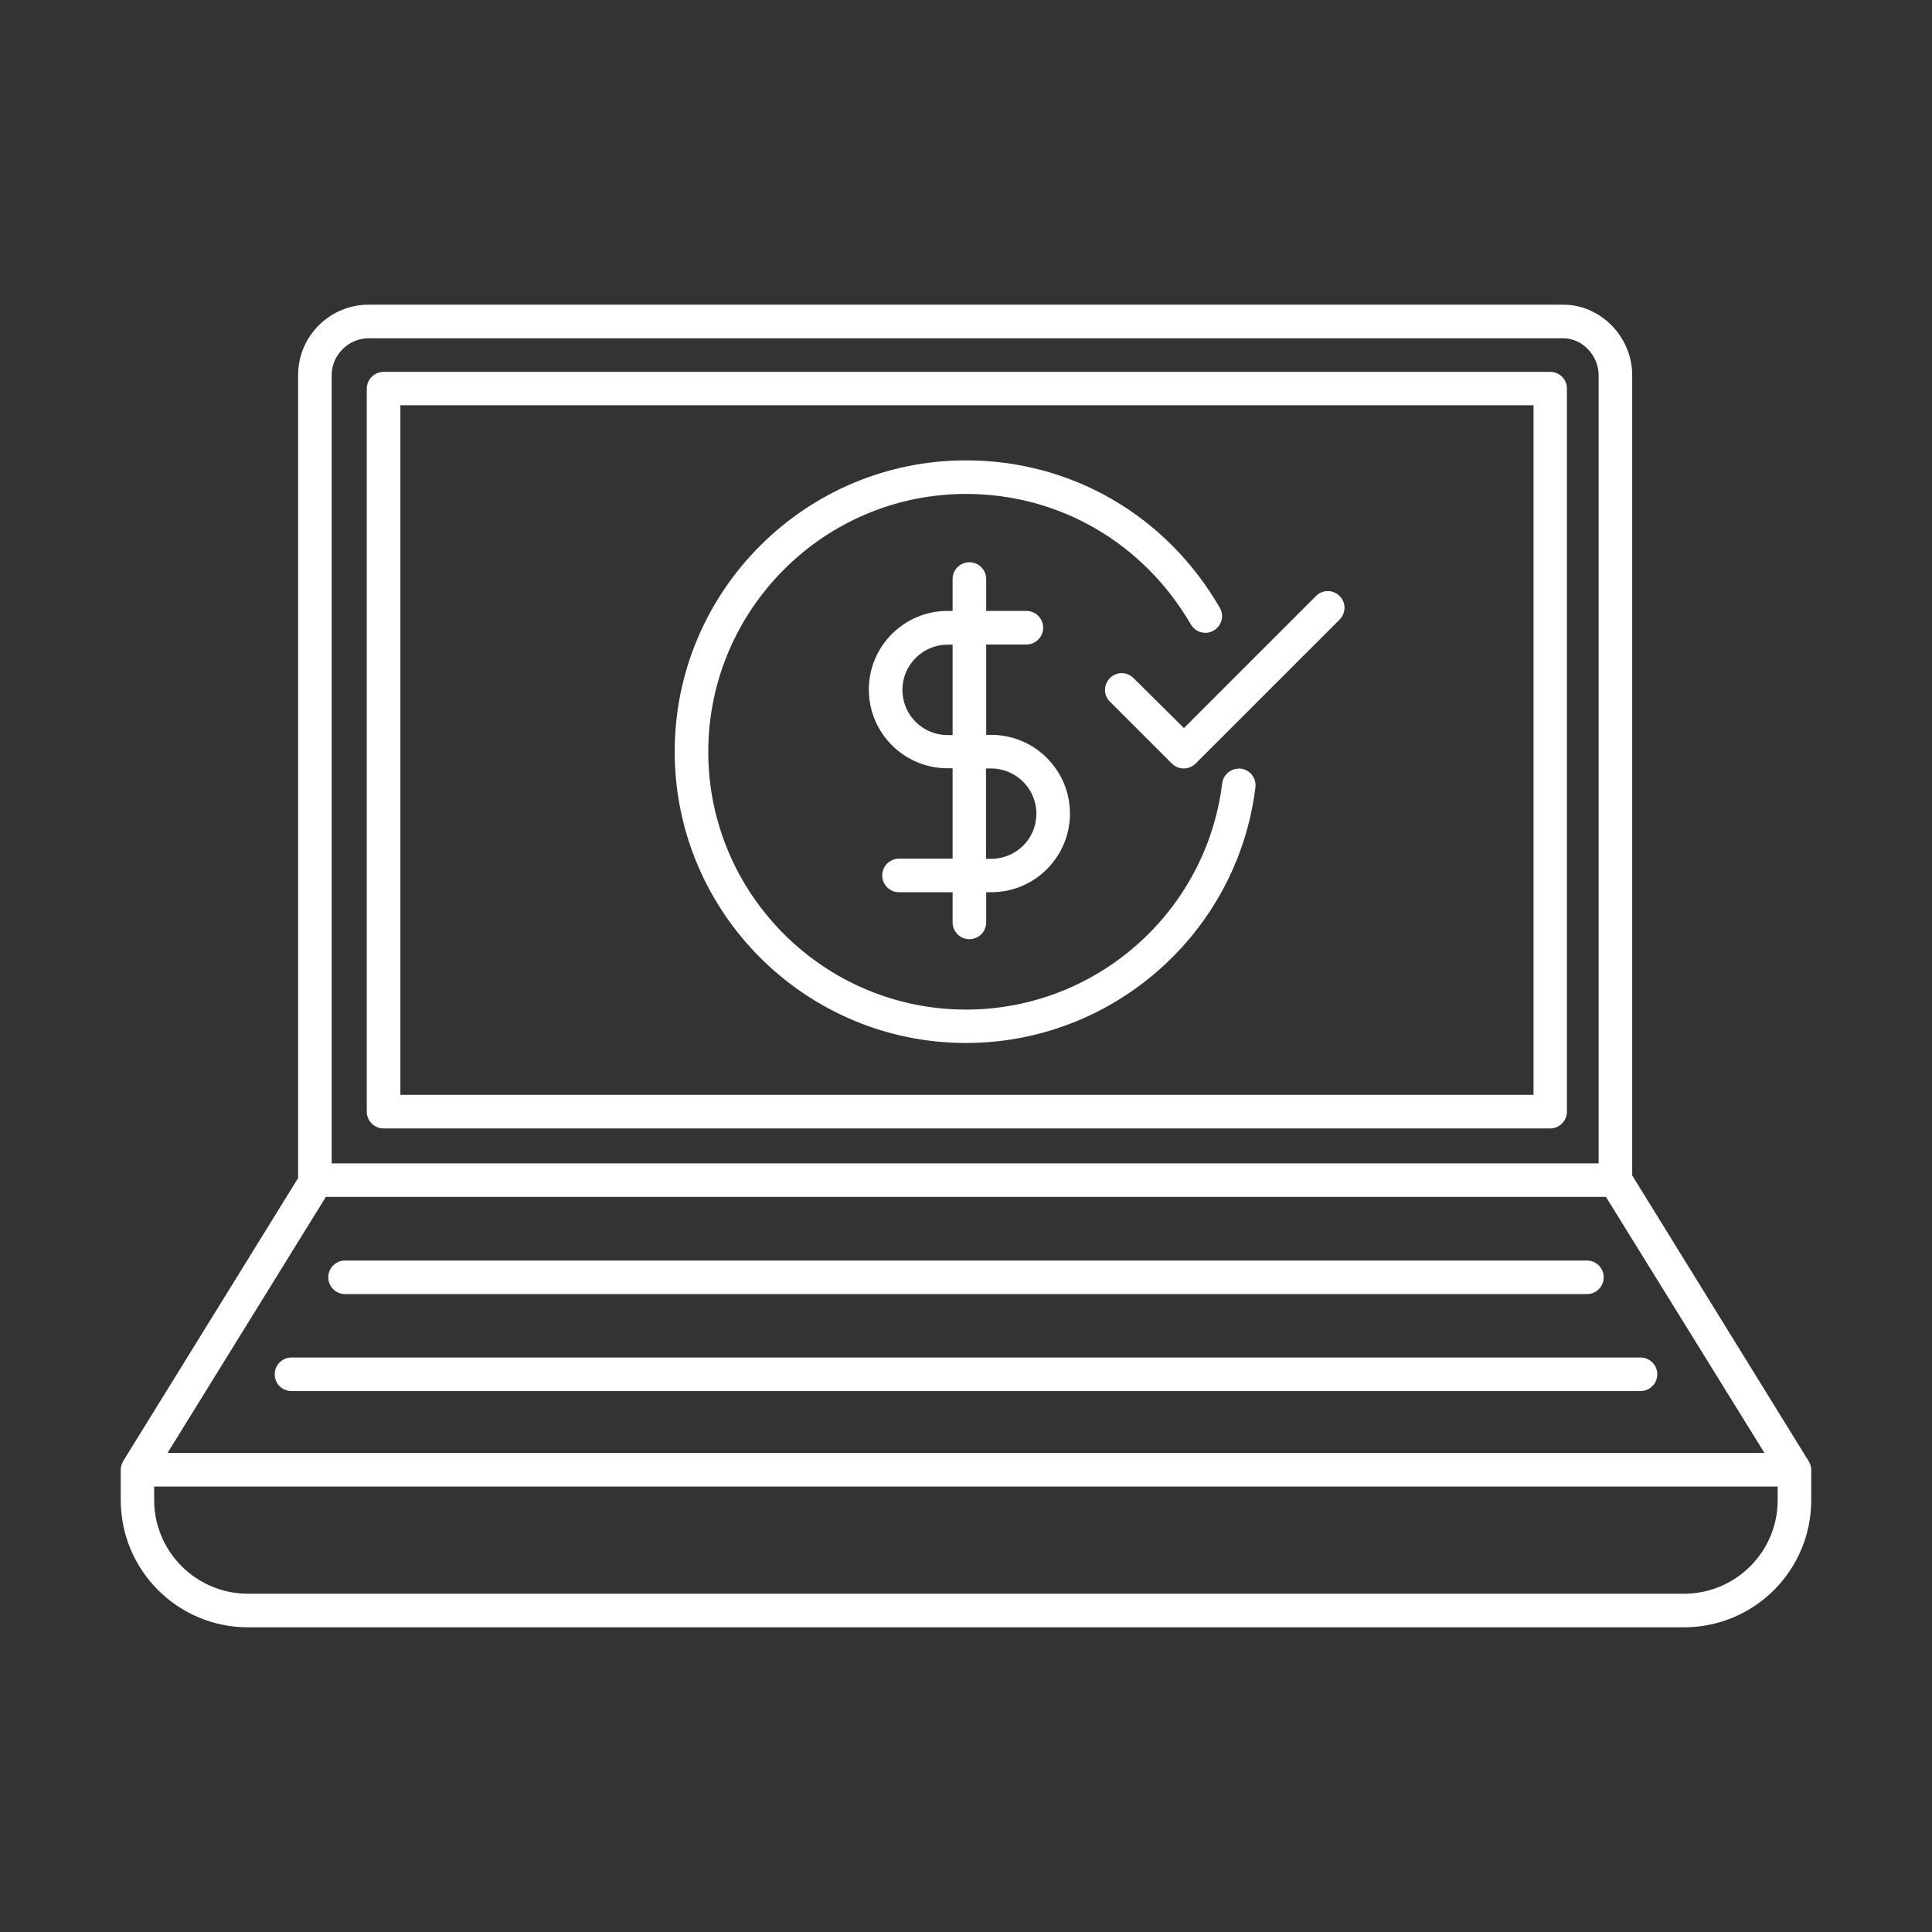 <?xml version="1.0" encoding="utf-8"?>
<!-- Generator: Adobe Illustrator 22.0.0, SVG Export Plug-In . SVG Version: 6.00 Build 0)  -->
<svg version="1.1" id="图层_1" xmlns="http://www.w3.org/2000/svg" xmlns:xlink="http://www.w3.org/1999/xlink" x="0px" y="0px"
	 viewBox="0 0 1024 1024" style="enable-background:new 0 0 1024 1024;" xml:space="preserve">
<rect x="0" y="0" width="1024" height="1024" fill="#333333" stroke="none"/>
<style type="text/css">
	.st0{fill:white;}
</style>
<g>
	<path class="st0" d="M959.4,776c-0.1-0.3-0.2-0.5-0.4-0.8c-0.1-0.3-0.2-0.6-0.4-0.8L865.1,623V198.8c0-20.2-16.7-37.3-36.4-37.3
		H195.3c-20.5,0-37.3,16.7-37.3,37.3v425.6L65.3,774.4c-0.2,0.3-0.2,0.5-0.4,0.8c-0.1,0.3-0.2,0.5-0.3,0.8c-0.4,1-0.6,2-0.6,3.1v16
		c0,37.2,30.2,67.4,67.4,67.4h761.2c37.2,0,67.4-30.2,67.4-67.4v-16C960,778,959.7,776.9,959.4,776z M172.7,634.4h678.5l84,135.7
		H88.8L172.7,634.4z M175.8,198.8c0-10.6,8.9-19.5,19.5-19.5h633.4c9.9,0,18.6,9.1,18.6,19.5v417.8H175.8V198.8z M892.6,844.7H131.4
		c-27.4,0-49.7-22.3-49.7-49.7v-7.1h860.5v7.1C942.3,822.4,920,844.7,892.6,844.7z"/>
	<path class="st0" d="M821.6,197.1H203.3c-4.9,0-8.9,4-8.9,8.9v383.2c0,4.9,4,8.9,8.9,8.9h618.3c4.9,0,8.9-4,8.9-8.9V205.9
		C830.5,201,826.5,197.1,821.6,197.1z M812.7,580.3H212.2V214.8h600.6V580.3z"/>
	<path class="st0" d="M512,552.8c77.9,0,143.9-58.3,153.4-135.5c0.6-4.9-2.9-9.3-7.7-9.9c-4.8-0.5-9.3,2.9-9.9,7.7
		c-8.4,68.4-66.8,120-135.8,120c-75.3,0-136.6-61.3-136.6-136.6S436.7,261.8,512,261.8c49.5,0,94,25.9,119.2,69.2
		c2.5,4.2,7.9,5.7,12.1,3.2c4.2-2.5,5.7-7.9,3.2-12.1c-28.3-48.9-78.6-78.1-134.5-78.1c-85.1,0-154.4,69.2-154.4,154.4
		S426.9,552.8,512,552.8z"/>
	<path class="st0" d="M513.8,497.8c4.9,0,8.9-4,8.9-8.9v-16h2.7c23,0,41.7-18.7,41.7-41.7c0-23-18.7-41.7-41.7-41.7h-2.7v-47.9h21.3
		c4.9,0,8.9-4,8.9-8.9c0-4.9-4-8.9-8.9-8.9h-21.3v-16.9c0-4.9-4-8.9-8.9-8.9c-4.9,0-8.9,4-8.9,8.9v16.9h-2.7
		c-23,0-41.7,18.7-41.7,41.7c0,23,18.7,41.7,41.7,41.7h2.7v47.9h-28.4c-4.9,0-8.9,4-8.9,8.9s4,8.9,8.9,8.9h28.4v16
		C504.9,493.8,508.9,497.8,513.8,497.8z M502.2,389.6c-13.2,0-23.9-10.7-23.9-23.9c0-13.2,10.7-24,23.9-24h2.7v47.9H502.2z
		 M522.6,407.3h2.7c13.2,0,24,10.7,24,24s-10.7,23.9-24,23.9h-2.7V407.3z"/>
	<path class="st0" d="M182.9,685.9h658.2c4.9,0,8.9-4,8.9-8.9c0-4.9-4-8.9-8.9-8.9H182.9c-4.9,0-8.9,4-8.9,8.9
		C174,681.9,178,685.9,182.9,685.9z"/>
	<path class="st0" d="M154.5,737.3h715c4.9,0,8.9-4,8.9-8.9c0-4.9-4-8.9-8.9-8.9h-715c-4.9,0-8.9,4-8.9,8.9
		C145.6,733.4,149.6,737.3,154.5,737.3z"/>
	<path class="st0" d="M600.8,359.4c-3.5-3.5-9.1-3.5-12.5,0c-3.5,3.5-3.5,9.1,0,12.5l32.8,32.8c1.7,1.7,4,2.6,6.3,2.6
		c2.3,0,4.5-0.9,6.3-2.6l76.3-76.3c3.5-3.5,3.5-9.1,0-12.5c-3.5-3.5-9.1-3.5-12.5,0l-70,70L600.8,359.4z"/>
</g>
<style type="text/css">polygon,path{fill:white;}</style></svg>
